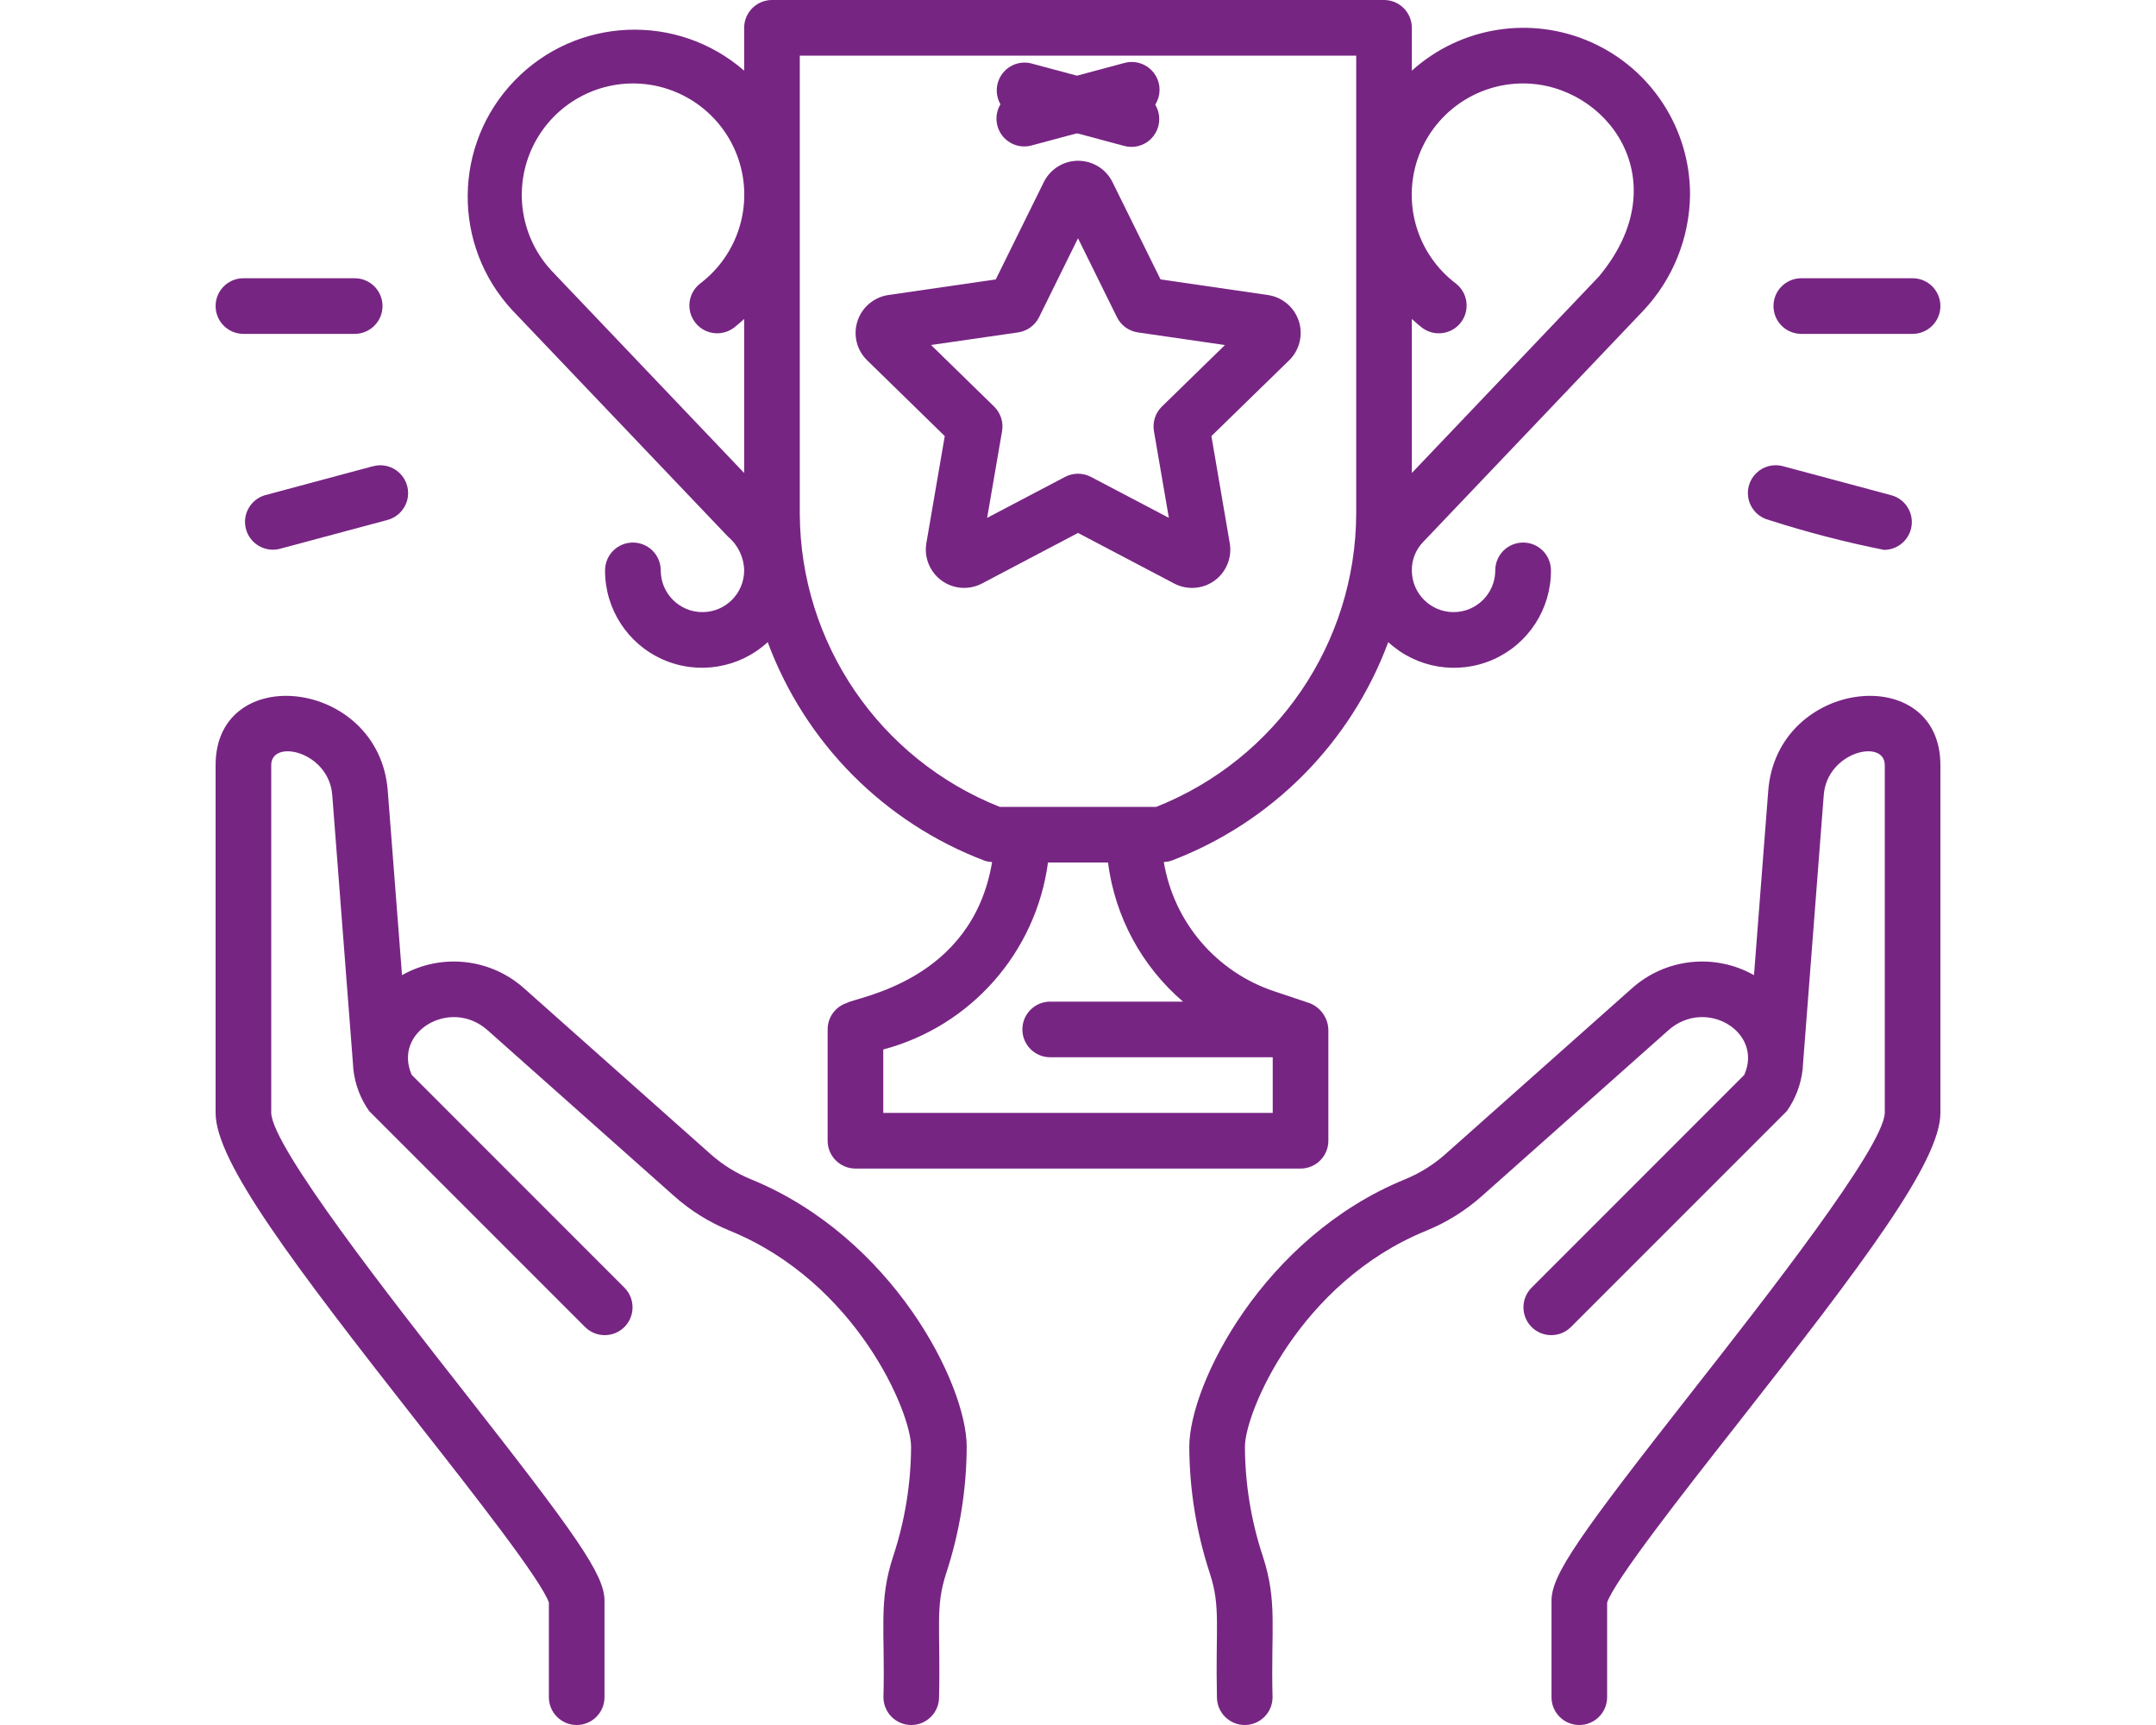 <?xml version="1.0" encoding="UTF-8"?>
<svg xmlns="http://www.w3.org/2000/svg" xmlns:xlink="http://www.w3.org/1999/xlink" width="50px" height="40px" viewBox="0 0 50 40" version="1.1">
  <title>Icon/Benefit-Referral</title>
  <g id="Icon/Benefit-Referral" stroke="none" stroke-width="1" fill="none" fill-rule="evenodd">
    <g id="Group-2" transform="translate(5, 0)" fill="#772583" fill-rule="nonzero">
      <g id="Group">
        <path d="M36.008,18.331 L35.677,22.612 C34.762,22.096 33.62,22.221 32.839,22.924 L28.512,26.77 C28.238,27.012 27.925,27.206 27.587,27.345 C24.299,28.686 22.581,32.097 22.581,33.548 C22.585,34.545 22.746,35.536 23.057,36.483 C23.315,37.27 23.186,37.721 23.222,39.355 C23.222,39.711 23.511,40 23.867,40 C24.223,40 24.512,39.711 24.512,39.355 C24.47,37.798 24.634,37.137 24.283,36.078 C24.014,35.262 23.875,34.408 23.871,33.548 C23.871,32.755 25.135,29.739 28.072,28.54 C28.546,28.347 28.984,28.075 29.366,27.735 L33.694,23.888 C34.553,23.126 35.897,23.923 35.451,24.926 L30.512,29.866 C30.267,30.12 30.271,30.522 30.519,30.771 C30.768,31.02 31.171,31.023 31.424,30.779 L36.437,25.766 C36.64,25.48 36.766,25.147 36.805,24.798 C36.85,24.19 36.629,27.083 37.295,18.434 C37.374,17.424 38.71,17.123 38.71,17.742 L38.71,25.806 C38.689,26.597 35.92,30.129 34.265,32.239 C31.641,35.586 30.981,36.509 30.981,37.117 L30.981,39.355 C30.981,39.711 31.269,40 31.626,40 C31.982,40 32.271,39.711 32.271,39.355 L32.271,37.161 C32.442,36.652 34.013,34.645 35.281,33.032 C38.217,29.29 40,26.935 40,25.806 L40,17.742 C40,15.325 36.214,15.728 36.008,18.331 Z" id="Path"></path>
        <path d="M3.992,18.331 L4.323,22.612 C5.238,22.096 6.38,22.221 7.161,22.924 L11.488,26.77 C11.762,27.012 12.075,27.206 12.413,27.345 C15.701,28.686 17.419,32.097 17.419,33.548 C17.415,34.545 17.254,35.536 16.943,36.483 C16.685,37.27 16.814,37.721 16.778,39.355 C16.778,39.711 16.489,40 16.133,40 C15.777,40 15.488,39.711 15.488,39.355 C15.53,37.798 15.366,37.137 15.717,36.078 C15.986,35.262 16.125,34.408 16.129,33.548 C16.129,32.755 14.865,29.739 11.928,28.54 C11.454,28.347 11.016,28.075 10.634,27.735 L6.306,23.888 C5.447,23.126 4.103,23.923 4.549,24.926 L9.488,29.866 C9.733,30.12 9.729,30.522 9.481,30.771 C9.232,31.02 8.829,31.023 8.576,30.779 L3.563,25.766 C3.36,25.48 3.234,25.147 3.195,24.798 C3.15,24.19 3.371,27.083 2.705,18.434 C2.626,17.424 1.29,17.123 1.29,17.742 L1.29,25.806 C1.311,26.597 4.08,30.129 5.735,32.239 C8.359,35.586 9.019,36.509 9.019,37.117 L9.019,39.355 C9.019,39.711 8.731,40 8.374,40 C8.018,40 7.729,39.711 7.729,39.355 L7.729,37.161 C7.558,36.652 5.987,34.645 4.719,33.032 C1.783,29.29 0,26.935 0,25.806 L0,17.742 C0,15.325 3.786,15.728 3.992,18.331 Z" id="Path"></path>
        <path d="M11.885,12.446 C12.116,12.64 12.252,12.924 12.258,13.226 C12.258,13.76 11.825,14.194 11.29,14.194 C10.756,14.194 10.323,13.76 10.323,13.226 C10.323,12.869 10.034,12.581 9.677,12.581 C9.321,12.581 9.032,12.869 9.032,13.226 C9.028,14.12 9.555,14.932 10.373,15.293 C11.191,15.654 12.146,15.496 12.804,14.89 C13.671,17.227 15.505,19.075 17.836,19.959 C17.892,19.977 17.95,19.987 18.008,19.99 C17.545,22.759 14.875,23.114 14.634,23.259 C14.37,23.347 14.193,23.593 14.194,23.871 L14.194,26.452 C14.194,26.808 14.482,27.097 14.839,27.097 L25.161,27.097 C25.518,27.097 25.806,26.808 25.806,26.452 L25.806,23.871 C25.795,23.597 25.622,23.356 25.365,23.259 L24.555,22.988 C23.21,22.541 22.224,21.388 21.99,19.99 C22.049,19.987 22.107,19.977 22.163,19.959 C24.493,19.075 26.328,17.227 27.195,14.89 C27.853,15.497 28.808,15.655 29.627,15.294 C30.446,14.933 30.972,14.121 30.968,13.226 C30.968,12.869 30.679,12.581 30.323,12.581 C29.966,12.581 29.677,12.869 29.677,13.226 C29.677,13.76 29.244,14.194 28.71,14.194 C28.175,14.194 27.742,13.76 27.742,13.226 C27.739,12.983 27.832,12.748 28,12.572 C27.721,12.866 32.748,7.585 33.111,7.203 C33.796,6.475 34.182,5.516 34.194,4.516 C34.196,2.988 33.298,1.602 31.903,0.98 C30.508,0.358 28.877,0.616 27.742,1.639 L27.742,0.645 C27.742,0.289 27.453,0 27.097,0 L12.903,0 C12.547,0 12.258,0.289 12.258,0.645 L12.258,1.639 C10.704,0.287 8.364,0.388 6.933,1.87 C5.502,3.351 5.482,5.693 6.886,7.199 L11.885,12.446 Z M22.435,23.226 L19.355,23.226 C18.999,23.226 18.71,23.515 18.71,23.871 C18.71,24.227 18.999,24.516 19.355,24.516 L24.516,24.516 L24.516,25.806 L15.484,25.806 L15.484,24.336 C17.516,23.796 19.024,22.085 19.304,20 L20.696,20 C20.856,21.254 21.475,22.403 22.435,23.226 L22.435,23.226 Z M30.323,1.935 C32.258,1.935 33.946,4.181 32.077,6.415 L27.742,10.968 L27.742,7.396 C27.819,7.465 27.895,7.535 27.977,7.598 C28.261,7.813 28.666,7.758 28.882,7.474 C29.097,7.19 29.041,6.785 28.757,6.57 C27.876,5.899 27.521,4.74 27.875,3.69 C28.23,2.641 29.215,1.935 30.323,1.935 Z M13.548,1.29 L26.452,1.29 L26.452,11.907 C26.442,14.909 24.606,17.603 21.815,18.71 L18.185,18.71 C15.394,17.603 13.558,14.909 13.548,11.907 L13.548,1.29 Z M9.677,1.935 C10.785,1.935 11.77,2.641 12.125,3.69 C12.479,4.74 12.124,5.899 11.243,6.57 C11.059,6.709 10.963,6.936 10.992,7.165 C11.021,7.393 11.17,7.589 11.382,7.679 C11.595,7.768 11.839,7.737 12.023,7.598 C12.105,7.534 12.181,7.465 12.258,7.396 L12.258,10.968 L7.799,6.286 L7.793,6.279 C7.093,5.528 6.906,4.433 7.314,3.491 C7.723,2.549 8.651,1.938 9.677,1.935 Z" id="Shape"></path>
        <path d="M16.91,10.112 L16.483,12.597 C16.427,12.93 16.565,13.266 16.839,13.464 C17.113,13.662 17.475,13.687 17.774,13.53 L20,12.358 L22.229,13.53 C22.528,13.688 22.892,13.663 23.166,13.464 C23.44,13.265 23.577,12.927 23.519,12.594 L23.094,10.112 L24.896,8.356 C25.138,8.12 25.225,7.767 25.121,7.446 C25.016,7.124 24.738,6.89 24.404,6.841 L21.914,6.479 L20.799,4.221 C20.649,3.919 20.341,3.728 20.003,3.728 C19.666,3.728 19.358,3.919 19.208,4.221 L19.208,4.221 L18.093,6.479 L15.601,6.841 C15.267,6.891 14.99,7.125 14.886,7.446 C14.781,7.767 14.868,8.12 15.11,8.355 L16.91,10.112 Z M18.611,7.708 C18.821,7.677 19.003,7.545 19.097,7.355 L20,5.525 L20.903,7.355 C20.997,7.546 21.179,7.678 21.389,7.708 L23.408,8.001 L21.947,9.426 C21.795,9.574 21.725,9.787 21.761,9.997 L22.107,12.008 L20.301,11.059 C20.112,10.96 19.888,10.96 19.699,11.059 L17.893,12.008 L18.239,9.997 C18.275,9.787 18.205,9.574 18.053,9.426 L16.592,8 L18.611,7.708 Z" id="Shape"></path>
        <path d="M36.129,7.097 C36.129,7.453 36.418,7.742 36.774,7.742 L39.355,7.742 C39.711,7.742 40,7.453 40,7.097 C40,6.74 39.711,6.452 39.355,6.452 L36.774,6.452 C36.418,6.452 36.129,6.74 36.129,7.097 Z" id="Path"></path>
        <path d="M0.645,7.742 L3.226,7.742 C3.582,7.742 3.871,7.453 3.871,7.097 C3.871,6.74 3.582,6.452 3.226,6.452 L0.645,6.452 C0.289,6.452 0,6.74 0,7.097 C0,7.453 0.289,7.742 0.645,7.742 Z" id="Path"></path>
        <path d="M36.033,12.061 C36.906,12.341 37.794,12.572 38.693,12.751 C39.017,12.75 39.29,12.51 39.332,12.189 C39.374,11.869 39.171,11.566 38.859,11.483 L36.366,10.815 C36.141,10.747 35.897,10.807 35.729,10.972 C35.561,11.136 35.495,11.379 35.559,11.606 C35.622,11.833 35.804,12.007 36.033,12.061 L36.033,12.061 Z" id="Path"></path>
        <path d="M3.634,10.815 L1.141,11.484 C0.808,11.585 0.614,11.932 0.704,12.268 C0.795,12.605 1.136,12.809 1.475,12.73 L3.967,12.062 C4.196,12.008 4.378,11.834 4.441,11.607 C4.505,11.381 4.439,11.138 4.271,10.973 C4.103,10.808 3.859,10.748 3.634,10.816 L3.634,10.815 Z" id="Path"></path>
      </g>
      <path d="M18.901,3.379 L21.393,2.71 C21.623,2.656 21.804,2.482 21.868,2.255 C21.931,2.029 21.866,1.785 21.698,1.621 C21.53,1.456 21.285,1.396 21.06,1.464 L18.568,2.133 C18.234,2.234 18.041,2.581 18.131,2.917 C18.221,3.254 18.562,3.458 18.901,3.379 L18.901,3.379 Z" id="Path"></path>
      <path d="M18.561,2.71 L21.053,3.379 C21.278,3.447 21.523,3.387 21.691,3.222 C21.859,3.057 21.924,2.814 21.861,2.587 C21.797,2.361 21.615,2.187 21.386,2.133 L18.894,1.465 C18.559,1.394 18.227,1.598 18.138,1.929 C18.049,2.261 18.235,2.603 18.561,2.71 Z" id="Path"></path>
    </g>
  </g>
</svg>
